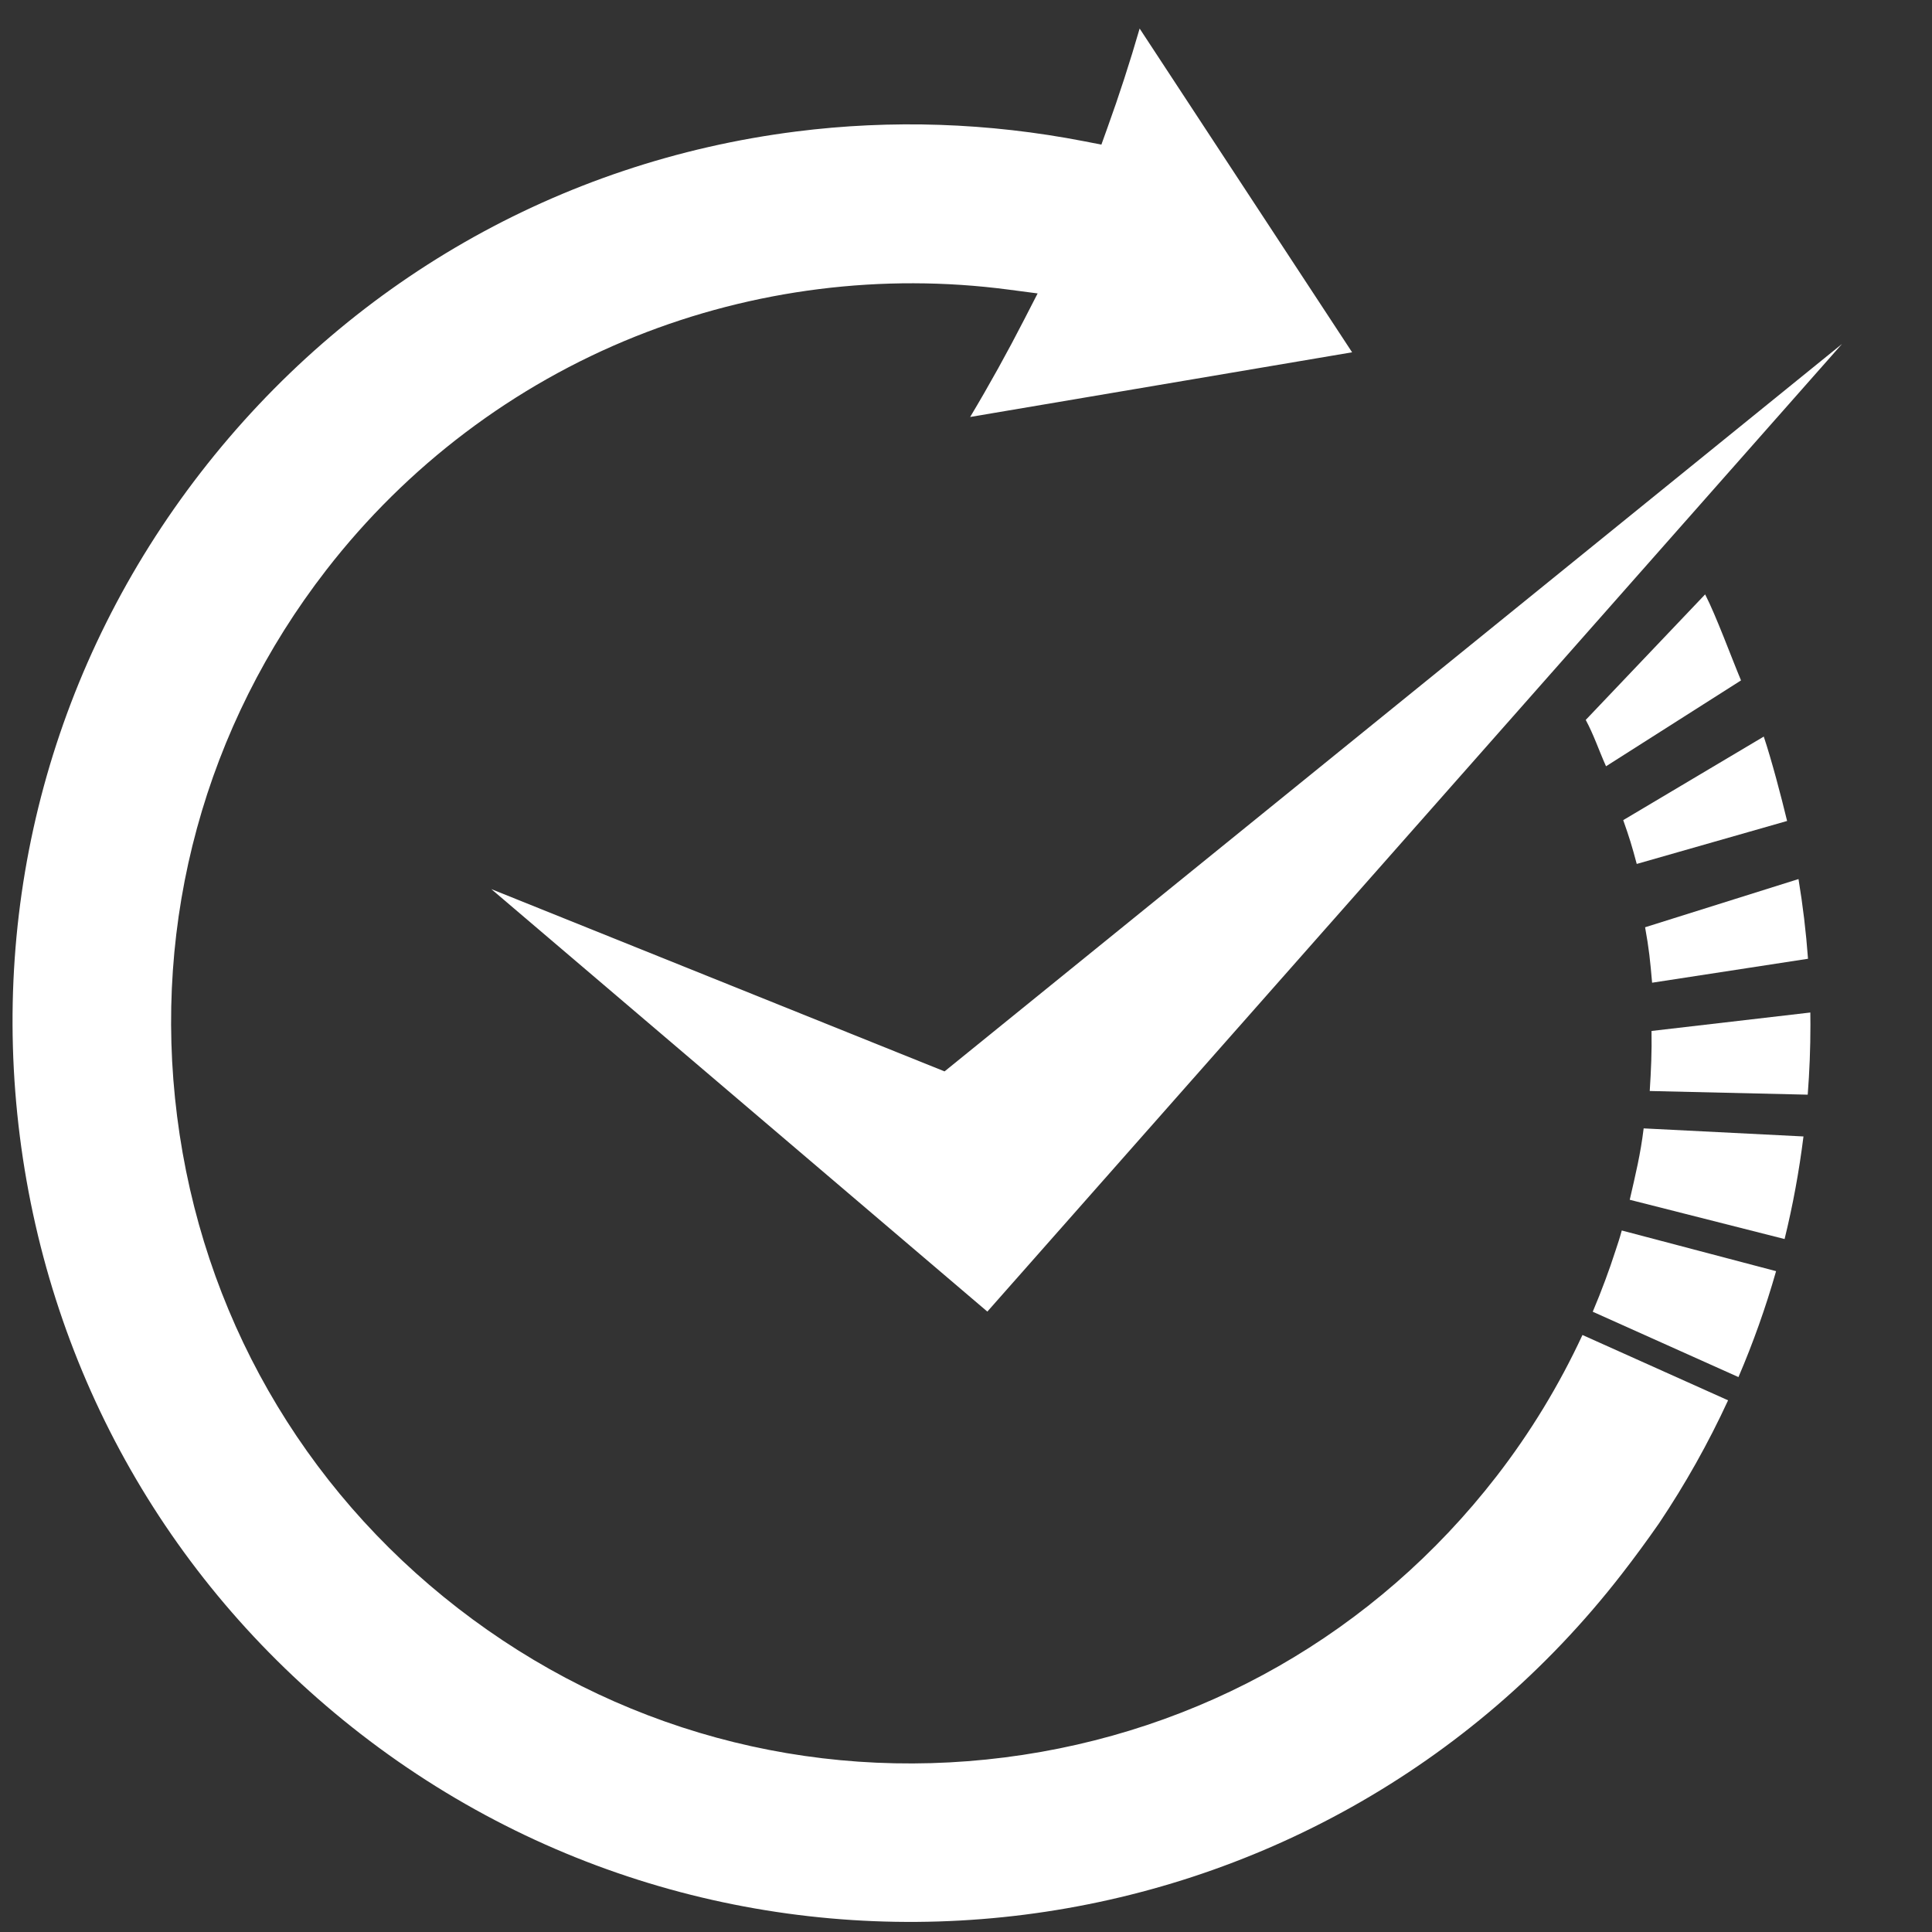 <?xml version="1.0" encoding="UTF-8"?>
<svg id="Layer_3" data-name="Layer 3" xmlns="http://www.w3.org/2000/svg" viewBox="0 0 400 400">
  <rect x="0" y="0" width="400" height="400" fill="#333333" stroke="none"/>
<defs>
    <style>
      .cls-1 {
        fill: #fff;
      }
    </style>
  </defs>
  <polygon class="cls-1" points="195.56 221.82 101.72 184.08 204.42 271.55 381.37 71.21 195.56 221.82"/>
  <path class="cls-1" d="m370,169.97c-1.23-5.09-3.19-12.55-4.83-17.47l-29.1,17.3c1.3,3.68,1.78,5.26,2.8,9.07l31.14-8.9Z"/>
  <path class="cls-1" d="m360.46,140.87c-1.91-4.55-5.18-13.45-7.43-17.81l-24.72,25.99c1.71,3.19,2.71,6.28,4.2,9.6l27.95-17.78Z"/>
  <path class="cls-1" d="m374.33,198.51c-.41-5.58-1.07-11.08-1.97-16.51l-31.76,9.98c.82,4.55,1.04,6.8,1.45,11.48l32.29-4.96Z"/>
  <path class="cls-1" d="m327.63,276.4c-4.8,10.33-10.76,20.17-17.83,29.3-25.07,32.35-61.23,53.01-101.83,58.16-40.6,5.15-80.78-5.81-113.14-30.88-32.36-25.06-53.01-61.23-58.16-101.83-5.16-40.6,5.81-80.78,30.88-113.13,16.7-21.56,38.83-38.28,64.02-48.36,24.43-9.78,51.14-13.14,77.24-9.7l6.02.79-2.77,5.39c-3.49,6.8-7.24,13.57-11.2,20.19l79.08-13.39L235.95,5.91c-2,6.91-4.24,13.82-6.68,20.58l-1.24,3.45-3.6-.7c-19.79-3.84-39.85-4.52-59.62-2.01-49.04,6.22-92.82,31.31-123.28,70.63C11.14,137.11-2.15,185.91,4.11,235.29c6.27,49.38,31.33,93.31,70.57,123.71,81.13,62.85,198.27,47.98,261.12-33.15,2.64-3.4,5.2-6.9,7.69-10.47,5.4-8.06,10.19-16.57,14.29-25.46l-30.16-13.53Z"/>
  <path class="cls-1" d="m374.81,209.63l-32.88,3.82c.08,4.24-.1,8.22-.37,12.43l32.71.76c.37-4.78.56-9.61.56-14.48,0-.84,0-1.69-.02-2.53Z"/>
  <path class="cls-1" d="m367.72,263.18l-31.95-8.42c-.59,2.13-.63,2.12-1.31,4.22-.65,2.02-1.35,4.03-2.09,6.02-.82,2.21-1.69,4.41-2.61,6.58l30.17,13.53c3.04-7.1,5.65-14.42,7.79-21.93Z"/>
  <path class="cls-1" d="m340.3,233.63c-.64,5.31-1.69,9.57-2.88,14.77l32.06,8.13c1.7-6.93,3.01-14.02,3.91-21.24l-33.09-1.67Z"/>
</svg>